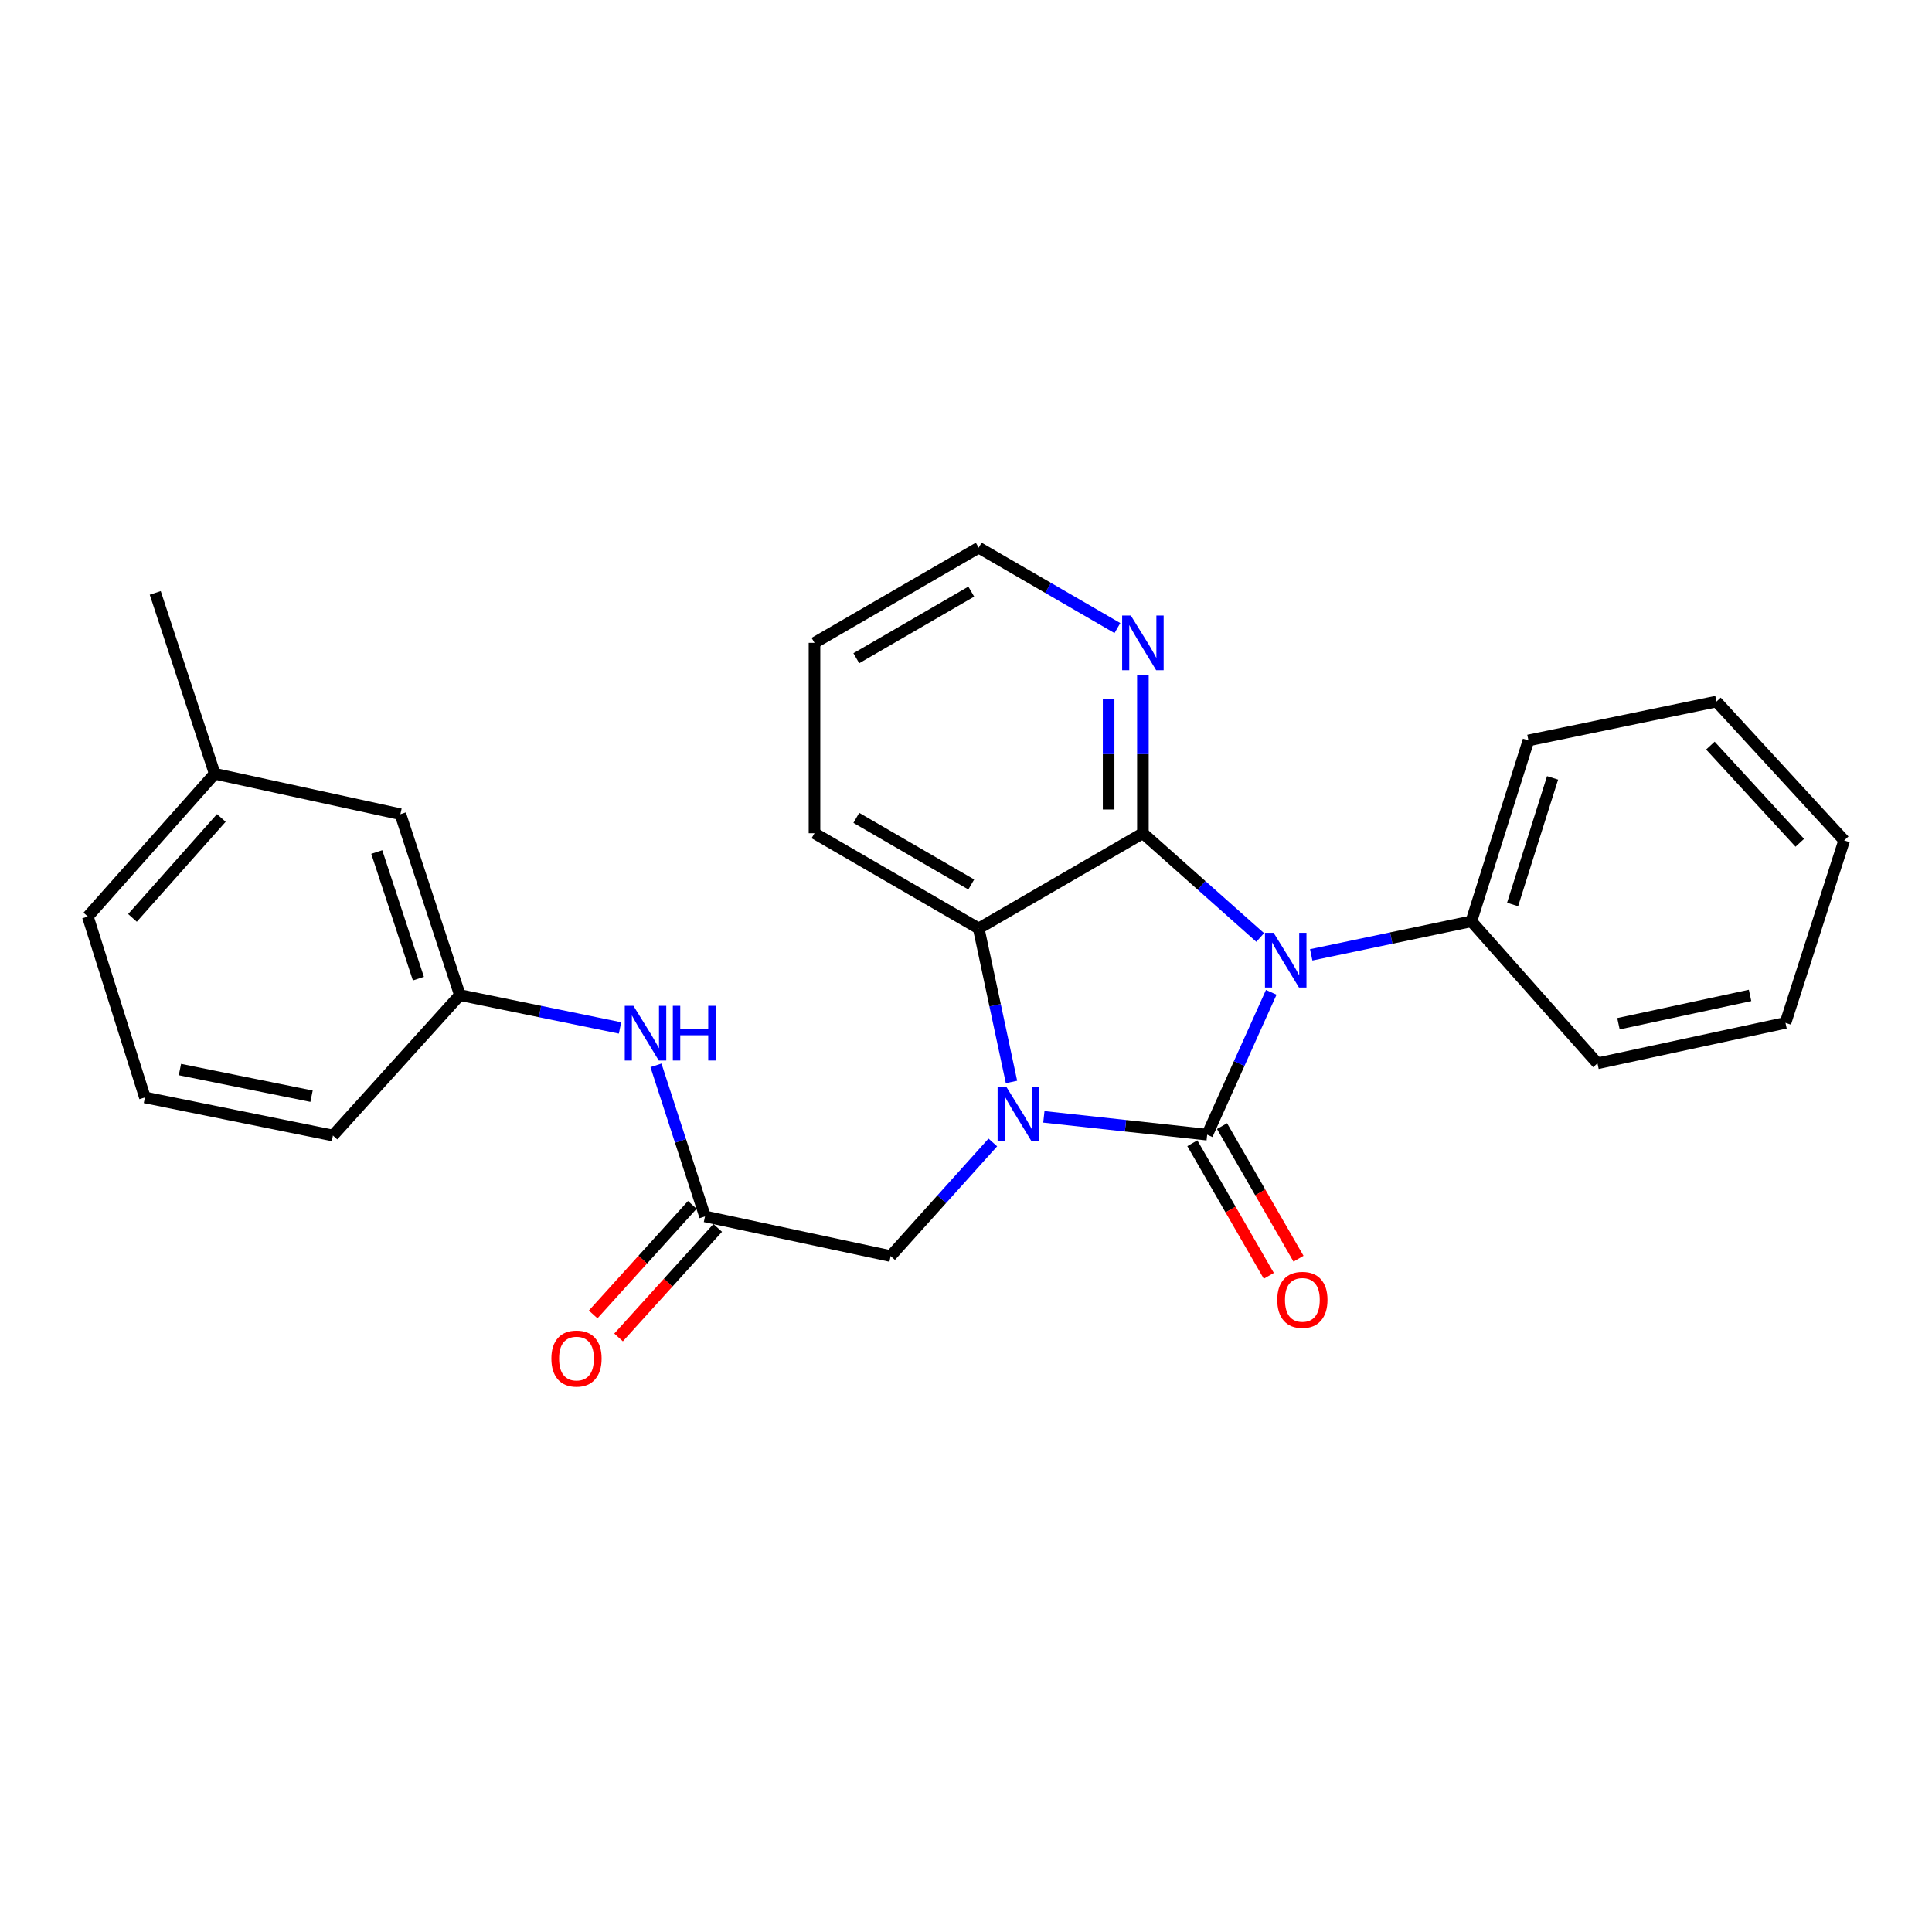 <?xml version='1.0' encoding='iso-8859-1'?>
<svg version='1.1' baseProfile='full'
              xmlns='http://www.w3.org/2000/svg'
                      xmlns:rdkit='http://www.rdkit.org/xml'
                      xmlns:xlink='http://www.w3.org/1999/xlink'
                  xml:space='preserve'
width='1000px' height='1000px' viewBox='0 0 1000 1000'>
<!-- END OF HEADER -->
<rect style='opacity:1.0;fill:#FFFFFF;stroke:none' width='1000' height='1000' x='0' y='0'> </rect>
<path class='bond-0' d='M 624.833,587.307 L 641.416,550.466' style='fill:none;fill-rule:evenodd;stroke:#000000;stroke-width:6px;stroke-linecap:butt;stroke-linejoin:miter;stroke-opacity:1' />
<path class='bond-0' d='M 641.416,550.466 L 657.999,513.624' style='fill:none;fill-rule:evenodd;stroke:#0000FF;stroke-width:6px;stroke-linecap:butt;stroke-linejoin:miter;stroke-opacity:1' />
<path class='bond-1' d='M 624.833,587.307 L 582.565,582.694' style='fill:none;fill-rule:evenodd;stroke:#000000;stroke-width:6px;stroke-linecap:butt;stroke-linejoin:miter;stroke-opacity:1' />
<path class='bond-1' d='M 582.565,582.694 L 540.298,578.081' style='fill:none;fill-rule:evenodd;stroke:#0000FF;stroke-width:6px;stroke-linecap:butt;stroke-linejoin:miter;stroke-opacity:1' />
<path class='bond-7' d='M 617.147,591.74 L 636.942,626.058' style='fill:none;fill-rule:evenodd;stroke:#000000;stroke-width:6px;stroke-linecap:butt;stroke-linejoin:miter;stroke-opacity:1' />
<path class='bond-7' d='M 636.942,626.058 L 656.736,660.375' style='fill:none;fill-rule:evenodd;stroke:#FF0000;stroke-width:6px;stroke-linecap:butt;stroke-linejoin:miter;stroke-opacity:1' />
<path class='bond-7' d='M 632.518,582.874 L 652.312,617.192' style='fill:none;fill-rule:evenodd;stroke:#000000;stroke-width:6px;stroke-linecap:butt;stroke-linejoin:miter;stroke-opacity:1' />
<path class='bond-7' d='M 652.312,617.192 L 672.107,651.509' style='fill:none;fill-rule:evenodd;stroke:#FF0000;stroke-width:6px;stroke-linecap:butt;stroke-linejoin:miter;stroke-opacity:1' />
<path class='bond-2' d='M 652.275,485.245 L 621.918,458.264' style='fill:none;fill-rule:evenodd;stroke:#0000FF;stroke-width:6px;stroke-linecap:butt;stroke-linejoin:miter;stroke-opacity:1' />
<path class='bond-2' d='M 621.918,458.264 L 591.562,431.284' style='fill:none;fill-rule:evenodd;stroke:#000000;stroke-width:6px;stroke-linecap:butt;stroke-linejoin:miter;stroke-opacity:1' />
<path class='bond-8' d='M 678.681,494.225 L 720.123,485.546' style='fill:none;fill-rule:evenodd;stroke:#0000FF;stroke-width:6px;stroke-linecap:butt;stroke-linejoin:miter;stroke-opacity:1' />
<path class='bond-8' d='M 720.123,485.546 L 761.564,476.867' style='fill:none;fill-rule:evenodd;stroke:#000000;stroke-width:6px;stroke-linecap:butt;stroke-linejoin:miter;stroke-opacity:1' />
<path class='bond-3' d='M 523.55,560.024 L 515.063,520.289' style='fill:none;fill-rule:evenodd;stroke:#0000FF;stroke-width:6px;stroke-linecap:butt;stroke-linejoin:miter;stroke-opacity:1' />
<path class='bond-3' d='M 515.063,520.289 L 506.575,480.554' style='fill:none;fill-rule:evenodd;stroke:#000000;stroke-width:6px;stroke-linecap:butt;stroke-linejoin:miter;stroke-opacity:1' />
<path class='bond-4' d='M 513.888,591.33 L 487.44,620.736' style='fill:none;fill-rule:evenodd;stroke:#0000FF;stroke-width:6px;stroke-linecap:butt;stroke-linejoin:miter;stroke-opacity:1' />
<path class='bond-4' d='M 487.44,620.736 L 460.992,650.143' style='fill:none;fill-rule:evenodd;stroke:#000000;stroke-width:6px;stroke-linecap:butt;stroke-linejoin:miter;stroke-opacity:1' />
<path class='bond-6' d='M 591.562,431.284 L 591.562,390.32' style='fill:none;fill-rule:evenodd;stroke:#000000;stroke-width:6px;stroke-linecap:butt;stroke-linejoin:miter;stroke-opacity:1' />
<path class='bond-6' d='M 591.562,390.32 L 591.562,349.356' style='fill:none;fill-rule:evenodd;stroke:#0000FF;stroke-width:6px;stroke-linecap:butt;stroke-linejoin:miter;stroke-opacity:1' />
<path class='bond-6' d='M 573.817,418.995 L 573.817,390.32' style='fill:none;fill-rule:evenodd;stroke:#000000;stroke-width:6px;stroke-linecap:butt;stroke-linejoin:miter;stroke-opacity:1' />
<path class='bond-6' d='M 573.817,390.32 L 573.817,361.645' style='fill:none;fill-rule:evenodd;stroke:#0000FF;stroke-width:6px;stroke-linecap:butt;stroke-linejoin:miter;stroke-opacity:1' />
<path class='bond-26' d='M 591.562,431.284 L 506.575,480.554' style='fill:none;fill-rule:evenodd;stroke:#000000;stroke-width:6px;stroke-linecap:butt;stroke-linejoin:miter;stroke-opacity:1' />
<path class='bond-13' d='M 506.575,480.554 L 421.579,431.284' style='fill:none;fill-rule:evenodd;stroke:#000000;stroke-width:6px;stroke-linecap:butt;stroke-linejoin:miter;stroke-opacity:1' />
<path class='bond-13' d='M 502.725,457.812 L 443.228,423.323' style='fill:none;fill-rule:evenodd;stroke:#000000;stroke-width:6px;stroke-linecap:butt;stroke-linejoin:miter;stroke-opacity:1' />
<path class='bond-5' d='M 460.992,650.143 L 364.915,629.608' style='fill:none;fill-rule:evenodd;stroke:#000000;stroke-width:6px;stroke-linecap:butt;stroke-linejoin:miter;stroke-opacity:1' />
<path class='bond-9' d='M 364.915,629.608 L 352.22,590.512' style='fill:none;fill-rule:evenodd;stroke:#000000;stroke-width:6px;stroke-linecap:butt;stroke-linejoin:miter;stroke-opacity:1' />
<path class='bond-9' d='M 352.22,590.512 L 339.526,551.417' style='fill:none;fill-rule:evenodd;stroke:#0000FF;stroke-width:6px;stroke-linecap:butt;stroke-linejoin:miter;stroke-opacity:1' />
<path class='bond-10' d='M 358.337,623.655 L 332.677,652.006' style='fill:none;fill-rule:evenodd;stroke:#000000;stroke-width:6px;stroke-linecap:butt;stroke-linejoin:miter;stroke-opacity:1' />
<path class='bond-10' d='M 332.677,652.006 L 307.018,680.358' style='fill:none;fill-rule:evenodd;stroke:#FF0000;stroke-width:6px;stroke-linecap:butt;stroke-linejoin:miter;stroke-opacity:1' />
<path class='bond-10' d='M 371.493,635.562 L 345.834,663.913' style='fill:none;fill-rule:evenodd;stroke:#000000;stroke-width:6px;stroke-linecap:butt;stroke-linejoin:miter;stroke-opacity:1' />
<path class='bond-10' d='M 345.834,663.913 L 320.174,692.265' style='fill:none;fill-rule:evenodd;stroke:#FF0000;stroke-width:6px;stroke-linecap:butt;stroke-linejoin:miter;stroke-opacity:1' />
<path class='bond-15' d='M 578.366,325.084 L 542.471,304.278' style='fill:none;fill-rule:evenodd;stroke:#0000FF;stroke-width:6px;stroke-linecap:butt;stroke-linejoin:miter;stroke-opacity:1' />
<path class='bond-15' d='M 542.471,304.278 L 506.575,283.472' style='fill:none;fill-rule:evenodd;stroke:#000000;stroke-width:6px;stroke-linecap:butt;stroke-linejoin:miter;stroke-opacity:1' />
<path class='bond-18' d='M 761.564,476.867 L 791.118,383.245' style='fill:none;fill-rule:evenodd;stroke:#000000;stroke-width:6px;stroke-linecap:butt;stroke-linejoin:miter;stroke-opacity:1' />
<path class='bond-18' d='M 782.919,468.166 L 803.607,402.63' style='fill:none;fill-rule:evenodd;stroke:#000000;stroke-width:6px;stroke-linecap:butt;stroke-linejoin:miter;stroke-opacity:1' />
<path class='bond-19' d='M 761.564,476.867 L 826.844,550.369' style='fill:none;fill-rule:evenodd;stroke:#000000;stroke-width:6px;stroke-linecap:butt;stroke-linejoin:miter;stroke-opacity:1' />
<path class='bond-11' d='M 320.926,532.057 L 279.484,523.552' style='fill:none;fill-rule:evenodd;stroke:#0000FF;stroke-width:6px;stroke-linecap:butt;stroke-linejoin:miter;stroke-opacity:1' />
<path class='bond-11' d='M 279.484,523.552 L 238.042,515.048' style='fill:none;fill-rule:evenodd;stroke:#000000;stroke-width:6px;stroke-linecap:butt;stroke-linejoin:miter;stroke-opacity:1' />
<path class='bond-12' d='M 238.042,515.048 L 207.245,421.426' style='fill:none;fill-rule:evenodd;stroke:#000000;stroke-width:6px;stroke-linecap:butt;stroke-linejoin:miter;stroke-opacity:1' />
<path class='bond-12' d='M 216.566,506.549 L 195.009,441.014' style='fill:none;fill-rule:evenodd;stroke:#000000;stroke-width:6px;stroke-linecap:butt;stroke-linejoin:miter;stroke-opacity:1' />
<path class='bond-17' d='M 238.042,515.048 L 172.328,587.741' style='fill:none;fill-rule:evenodd;stroke:#000000;stroke-width:6px;stroke-linecap:butt;stroke-linejoin:miter;stroke-opacity:1' />
<path class='bond-14' d='M 207.245,421.426 L 111.149,400.497' style='fill:none;fill-rule:evenodd;stroke:#000000;stroke-width:6px;stroke-linecap:butt;stroke-linejoin:miter;stroke-opacity:1' />
<path class='bond-22' d='M 421.579,431.284 L 421.579,332.733' style='fill:none;fill-rule:evenodd;stroke:#000000;stroke-width:6px;stroke-linecap:butt;stroke-linejoin:miter;stroke-opacity:1' />
<path class='bond-21' d='M 111.149,400.497 L 80.352,306.875' style='fill:none;fill-rule:evenodd;stroke:#000000;stroke-width:6px;stroke-linecap:butt;stroke-linejoin:miter;stroke-opacity:1' />
<path class='bond-29' d='M 111.149,400.497 L 45.455,474.403' style='fill:none;fill-rule:evenodd;stroke:#000000;stroke-width:6px;stroke-linecap:butt;stroke-linejoin:miter;stroke-opacity:1' />
<path class='bond-29' d='M 114.557,423.372 L 68.571,475.106' style='fill:none;fill-rule:evenodd;stroke:#000000;stroke-width:6px;stroke-linecap:butt;stroke-linejoin:miter;stroke-opacity:1' />
<path class='bond-27' d='M 506.575,283.472 L 421.579,332.733' style='fill:none;fill-rule:evenodd;stroke:#000000;stroke-width:6px;stroke-linecap:butt;stroke-linejoin:miter;stroke-opacity:1' />
<path class='bond-27' d='M 502.724,306.213 L 443.226,340.696' style='fill:none;fill-rule:evenodd;stroke:#000000;stroke-width:6px;stroke-linecap:butt;stroke-linejoin:miter;stroke-opacity:1' />
<path class='bond-16' d='M 75.009,568.025 L 172.328,587.741' style='fill:none;fill-rule:evenodd;stroke:#000000;stroke-width:6px;stroke-linecap:butt;stroke-linejoin:miter;stroke-opacity:1' />
<path class='bond-16' d='M 93.13,553.591 L 161.253,567.392' style='fill:none;fill-rule:evenodd;stroke:#000000;stroke-width:6px;stroke-linecap:butt;stroke-linejoin:miter;stroke-opacity:1' />
<path class='bond-20' d='M 75.009,568.025 L 45.455,474.403' style='fill:none;fill-rule:evenodd;stroke:#000000;stroke-width:6px;stroke-linecap:butt;stroke-linejoin:miter;stroke-opacity:1' />
<path class='bond-24' d='M 791.118,383.245 L 888.437,363.125' style='fill:none;fill-rule:evenodd;stroke:#000000;stroke-width:6px;stroke-linecap:butt;stroke-linejoin:miter;stroke-opacity:1' />
<path class='bond-23' d='M 826.844,550.369 L 924.163,529.431' style='fill:none;fill-rule:evenodd;stroke:#000000;stroke-width:6px;stroke-linecap:butt;stroke-linejoin:miter;stroke-opacity:1' />
<path class='bond-23' d='M 837.71,529.881 L 905.833,515.224' style='fill:none;fill-rule:evenodd;stroke:#000000;stroke-width:6px;stroke-linecap:butt;stroke-linejoin:miter;stroke-opacity:1' />
<path class='bond-25' d='M 924.163,529.431 L 954.545,435' style='fill:none;fill-rule:evenodd;stroke:#000000;stroke-width:6px;stroke-linecap:butt;stroke-linejoin:miter;stroke-opacity:1' />
<path class='bond-28' d='M 888.437,363.125 L 954.545,435' style='fill:none;fill-rule:evenodd;stroke:#000000;stroke-width:6px;stroke-linecap:butt;stroke-linejoin:miter;stroke-opacity:1' />
<path class='bond-28' d='M 885.293,385.919 L 931.569,436.231' style='fill:none;fill-rule:evenodd;stroke:#000000;stroke-width:6px;stroke-linecap:butt;stroke-linejoin:miter;stroke-opacity:1' />
<path  class='atom-1' d='M 659.227 482.828
L 668.507 497.828
Q 669.427 499.308, 670.907 501.988
Q 672.387 504.668, 672.467 504.828
L 672.467 482.828
L 676.227 482.828
L 676.227 511.148
L 672.347 511.148
L 662.387 494.748
Q 661.227 492.828, 659.987 490.628
Q 658.787 488.428, 658.427 487.748
L 658.427 511.148
L 654.747 511.148
L 654.747 482.828
L 659.227 482.828
' fill='#0000FF'/>
<path  class='atom-2' d='M 520.84 562.481
L 530.12 577.481
Q 531.04 578.961, 532.52 581.641
Q 534 584.321, 534.08 584.481
L 534.08 562.481
L 537.84 562.481
L 537.84 590.801
L 533.96 590.801
L 524 574.401
Q 522.84 572.481, 521.6 570.281
Q 520.4 568.081, 520.04 567.401
L 520.04 590.801
L 516.36 590.801
L 516.36 562.481
L 520.84 562.481
' fill='#0000FF'/>
<path  class='atom-7' d='M 585.302 318.573
L 594.582 333.573
Q 595.502 335.053, 596.982 337.733
Q 598.462 340.413, 598.542 340.573
L 598.542 318.573
L 602.302 318.573
L 602.302 346.893
L 598.422 346.893
L 588.462 330.493
Q 587.302 328.573, 586.062 326.373
Q 584.862 324.173, 584.502 323.493
L 584.502 346.893
L 580.822 346.893
L 580.822 318.573
L 585.302 318.573
' fill='#0000FF'/>
<path  class='atom-8' d='M 661.103 672.807
Q 661.103 666.007, 664.463 662.207
Q 667.823 658.407, 674.103 658.407
Q 680.383 658.407, 683.743 662.207
Q 687.103 666.007, 687.103 672.807
Q 687.103 679.687, 683.703 683.607
Q 680.303 687.487, 674.103 687.487
Q 667.863 687.487, 664.463 683.607
Q 661.103 679.727, 661.103 672.807
M 674.103 684.287
Q 678.423 684.287, 680.743 681.407
Q 683.103 678.487, 683.103 672.807
Q 683.103 667.247, 680.743 664.447
Q 678.423 661.607, 674.103 661.607
Q 669.783 661.607, 667.423 664.407
Q 665.103 667.207, 665.103 672.807
Q 665.103 678.527, 667.423 681.407
Q 669.783 684.287, 674.103 684.287
' fill='#FF0000'/>
<path  class='atom-10' d='M 327.858 520.604
L 337.138 535.604
Q 338.058 537.084, 339.538 539.764
Q 341.018 542.444, 341.098 542.604
L 341.098 520.604
L 344.858 520.604
L 344.858 548.924
L 340.978 548.924
L 331.018 532.524
Q 329.858 530.604, 328.618 528.404
Q 327.418 526.204, 327.058 525.524
L 327.058 548.924
L 323.378 548.924
L 323.378 520.604
L 327.858 520.604
' fill='#0000FF'/>
<path  class='atom-10' d='M 348.258 520.604
L 352.098 520.604
L 352.098 532.644
L 366.578 532.644
L 366.578 520.604
L 370.418 520.604
L 370.418 548.924
L 366.578 548.924
L 366.578 535.844
L 352.098 535.844
L 352.098 548.924
L 348.258 548.924
L 348.258 520.604
' fill='#0000FF'/>
<path  class='atom-11' d='M 285.393 703.19
Q 285.393 696.39, 288.753 692.59
Q 292.113 688.79, 298.393 688.79
Q 304.673 688.79, 308.033 692.59
Q 311.393 696.39, 311.393 703.19
Q 311.393 710.07, 307.993 713.99
Q 304.593 717.87, 298.393 717.87
Q 292.153 717.87, 288.753 713.99
Q 285.393 710.11, 285.393 703.19
M 298.393 714.67
Q 302.713 714.67, 305.033 711.79
Q 307.393 708.87, 307.393 703.19
Q 307.393 697.63, 305.033 694.83
Q 302.713 691.99, 298.393 691.99
Q 294.073 691.99, 291.713 694.79
Q 289.393 697.59, 289.393 703.19
Q 289.393 708.91, 291.713 711.79
Q 294.073 714.67, 298.393 714.67
' fill='#FF0000'/>
</svg>
